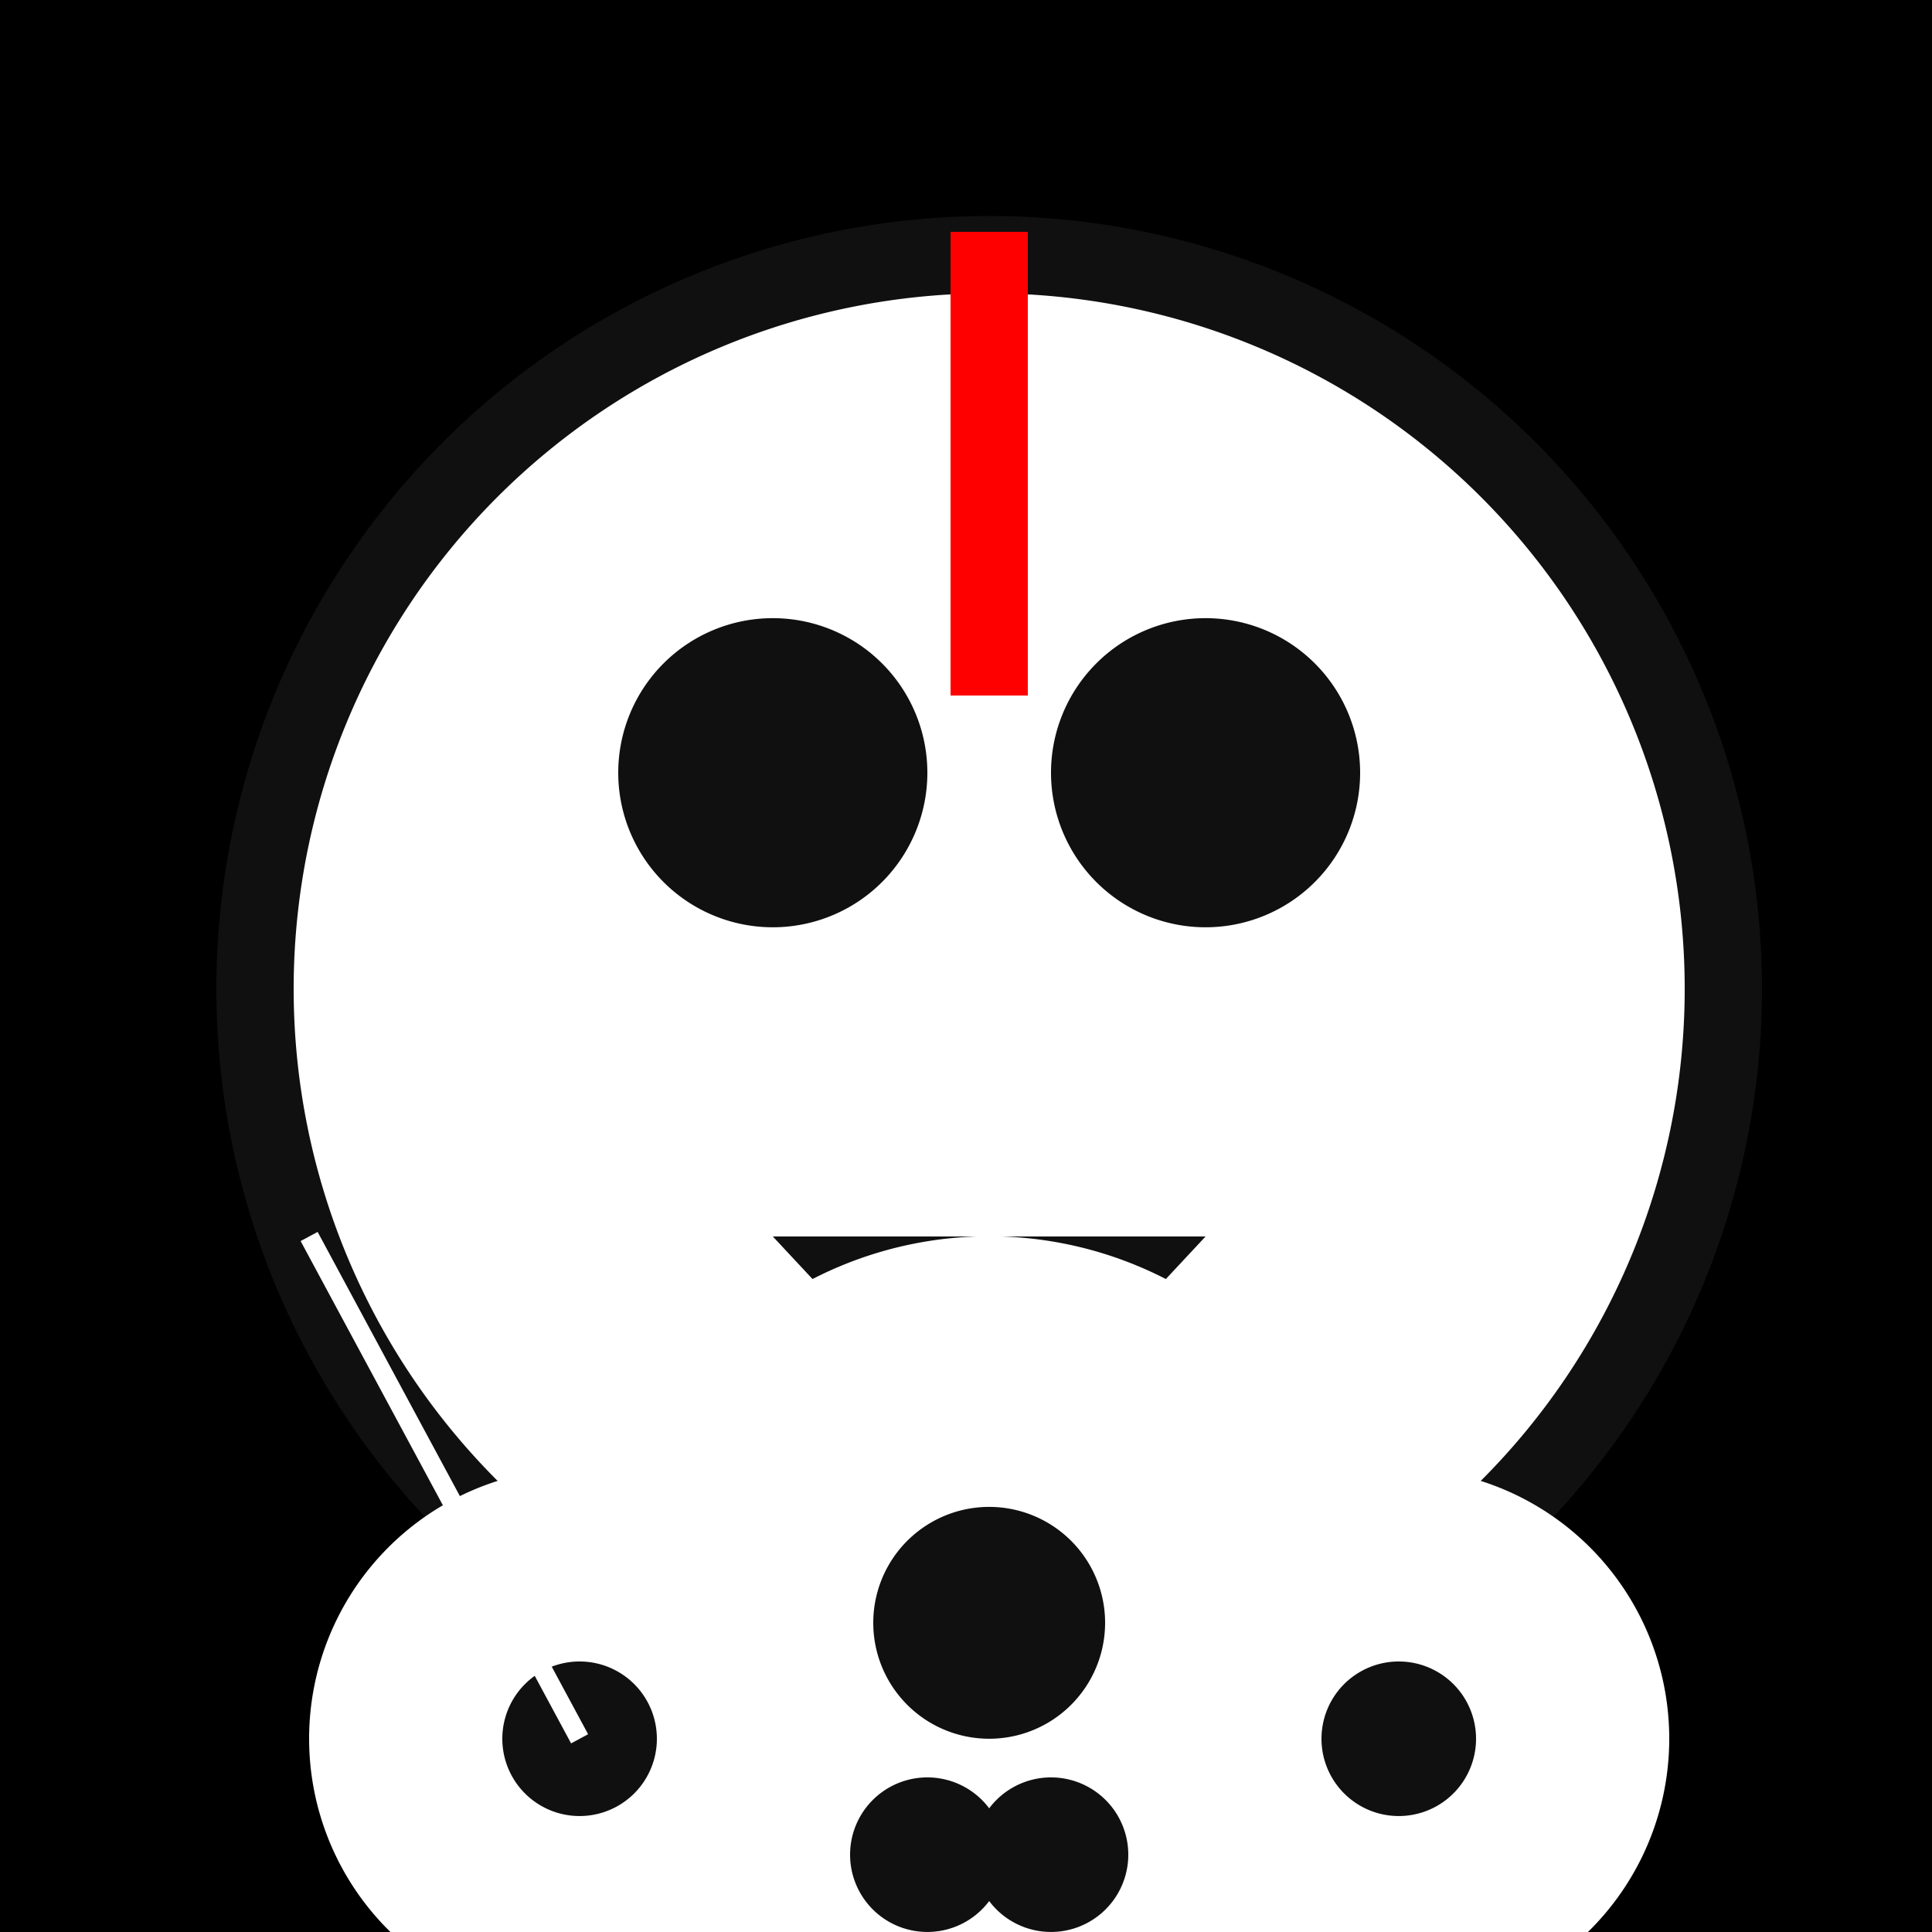 <!--

Generated by DrawGPT.
Free, open source, AI generated images in SVG, PNG, and HTML Canvas format.
https://drawgpt.ai

Created: 2023-09-26T07:28:27.779Z
Link: https://drawgpt.ai/prompt/35035/

-->
<svg xmlns="http://www.w3.org/2000/svg" xmlns:xlink="http://www.w3.org/1999/xlink" width="500" height="500"><defs/><g><rect fill="#000000" stroke="none" x="0" y="0" width="512" height="512"/><path fill="#101010" stroke="none" paint-order="stroke fill markers" d=" M 456 256 A 200 200 0 1 1 456 255.8"/><path fill="#ffffff" stroke="none" paint-order="stroke fill markers" d=" M 436 256 A 180 180 0 1 1 436 255.82"/><path fill="#101010" stroke="none" paint-order="stroke fill markers" d=" M 240 200 A 40 40 0 1 1 240 199.96"/><path fill="#101010" stroke="none" paint-order="stroke fill markers" d=" M 352 200 A 40 40 0 1 1 352 199.96"/><path fill="#101010" stroke="none" paint-order="stroke fill markers" d=" M 200 320 L 312 320 L 256 380 Z"/><path fill="none" stroke="#ff0000" paint-order="fill stroke markers" d=" M 256 60 L 256 180" stroke-miterlimit="10" stroke-width="20" stroke-dasharray=""/><path fill="#ffffff" stroke="none" paint-order="stroke fill markers" d=" M 220 450 A 70 70 0 1 1 220 449.93"/><path fill="#ffffff" stroke="none" paint-order="stroke fill markers" d=" M 432 450 A 70 70 0 1 1 432 449.93"/><path fill="#ffffff" stroke="none" paint-order="stroke fill markers" d=" M 356 420 A 100 100 0 1 1 356 419.9"/><path fill="#ffffff" stroke="none" paint-order="stroke fill markers" d=" M 326 480 A 70 70 0 0 1 186 480"/><path fill="#101010" stroke="none" paint-order="stroke fill markers" d=" M 170 450 A 20 20 0 1 1 170 449.98"/><path fill="#101010" stroke="none" paint-order="stroke fill markers" d=" M 382 450 A 20 20 0 1 1 382 449.98"/><path fill="#101010" stroke="none" paint-order="stroke fill markers" d=" M 286 420 A 30 30 0 1 1 286 419.97"/><path fill="#101010" stroke="none" paint-order="stroke fill markers" d=" M 260 480 A 20 20 0 1 1 260 479.98"/><path fill="#101010" stroke="none" paint-order="stroke fill markers" d=" M 292 480 A 20 20 0 1 1 292 479.98"/><path fill="none" stroke="#ffffff" paint-order="fill stroke markers" d=" M 150 450 L 80 320" stroke-miterlimit="10" stroke-width="5" stroke-dasharray=""/></g></svg>